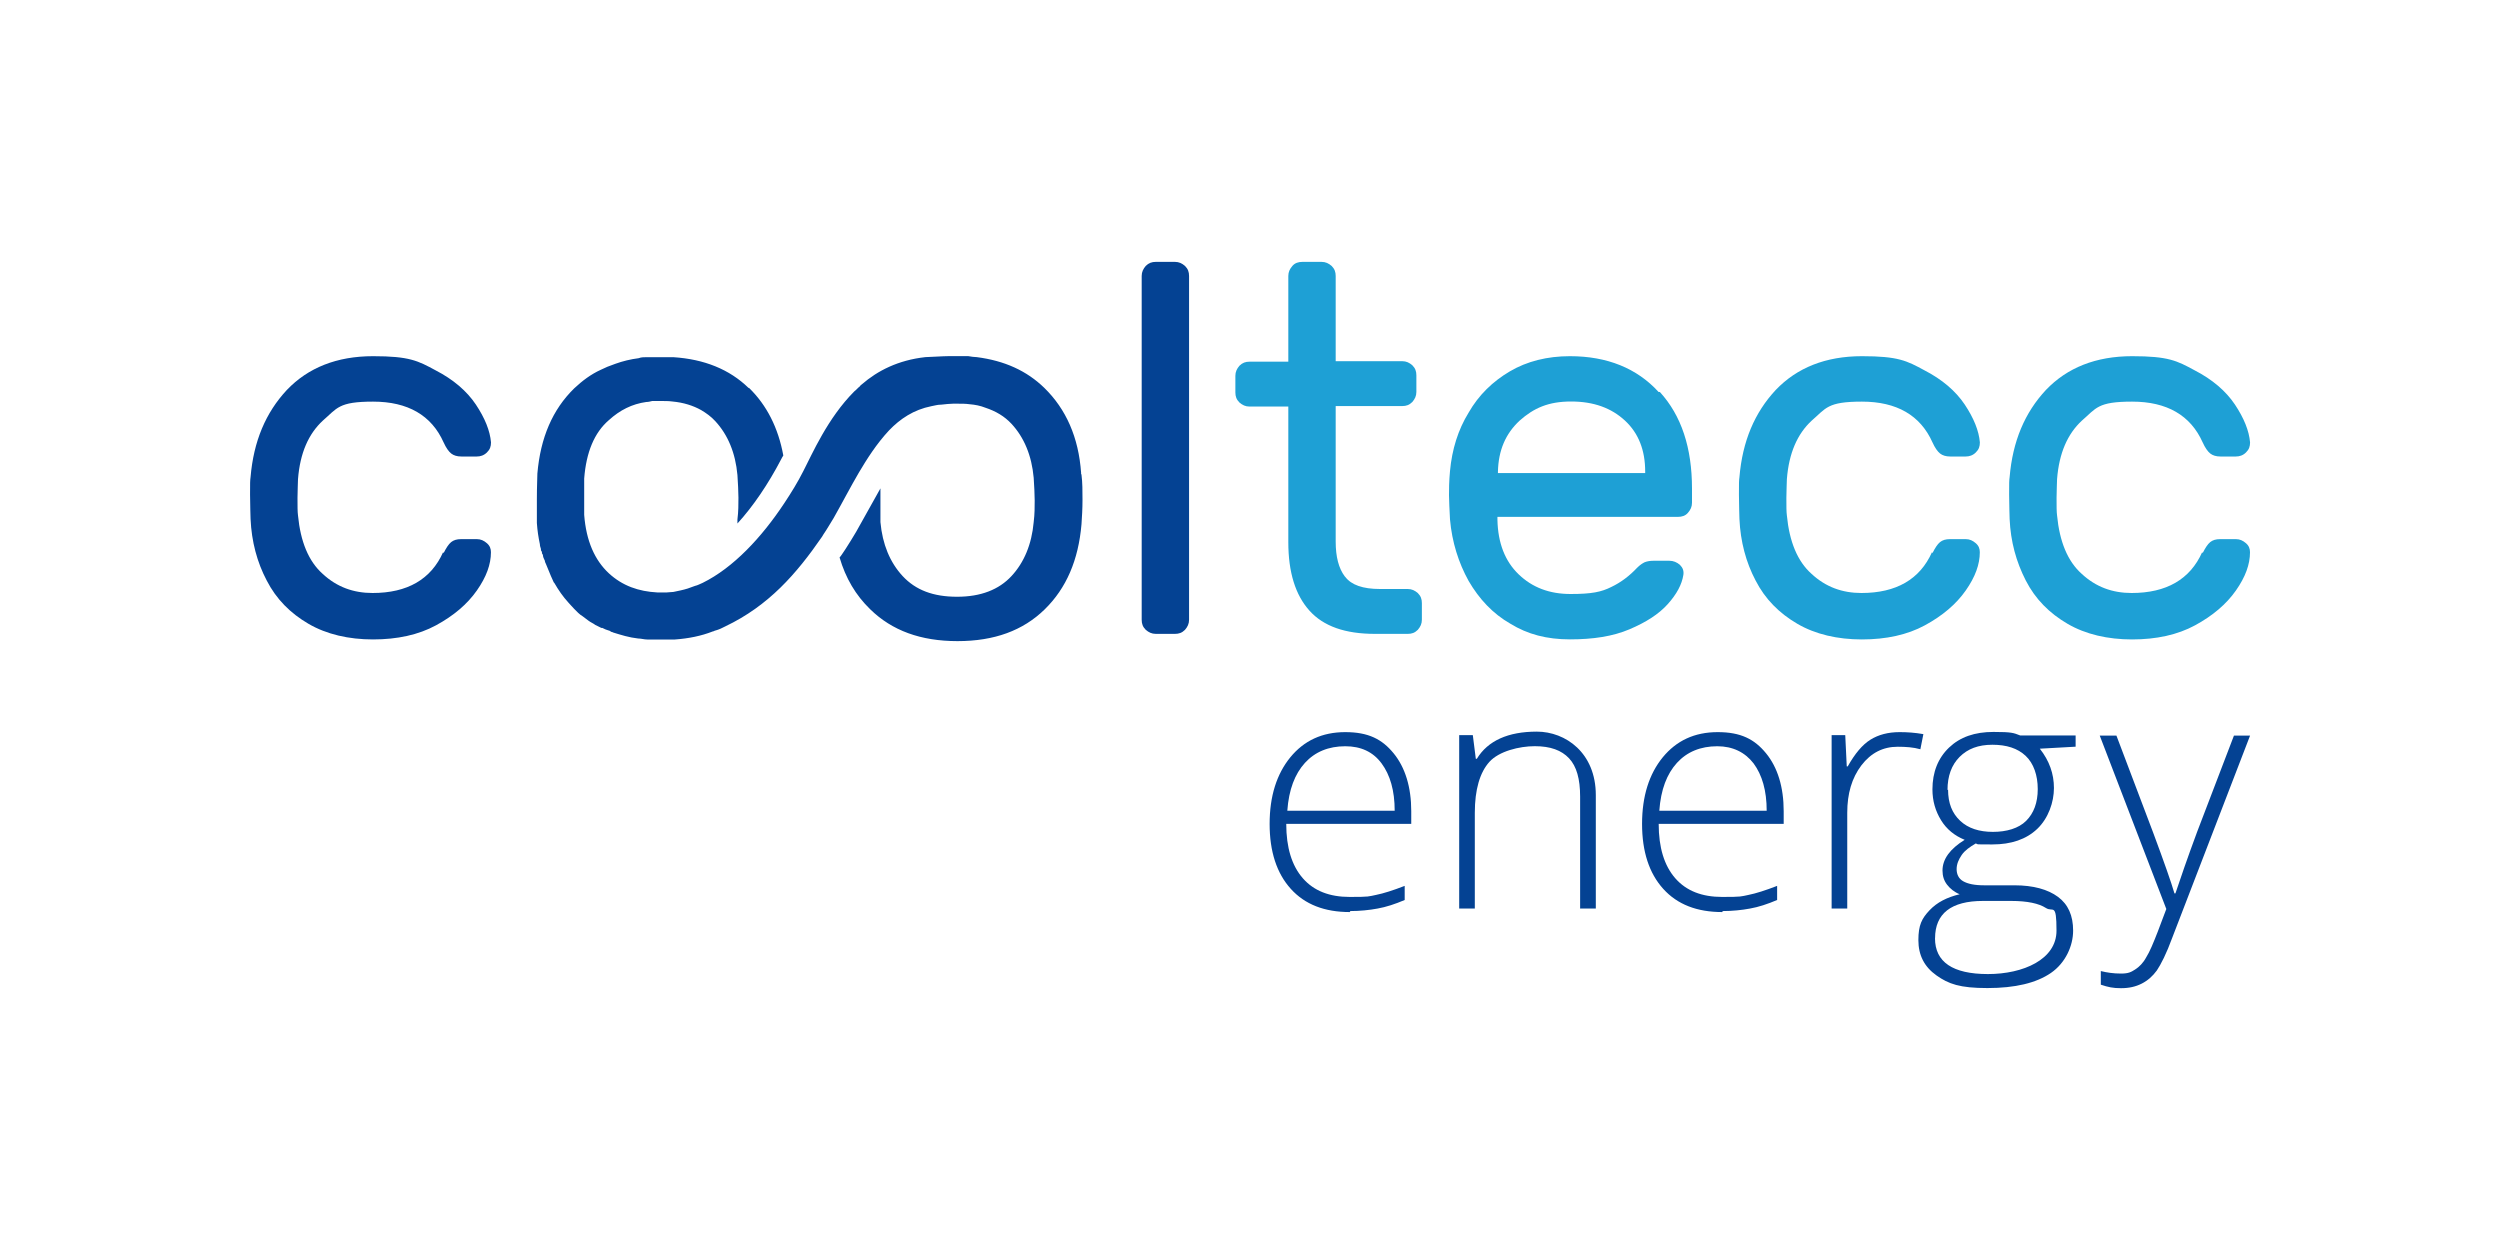 <?xml version="1.0" encoding="UTF-8"?><svg id="a" xmlns="http://www.w3.org/2000/svg" width="400" height="200" viewBox="0 0 400 200"><defs><style>.b{fill:#1ea0d5;}.c{fill:#044293;}</style></defs><path class="b" d="M215.24,92.3c.97,1.29,2.82,1.94,5.56,1.94h4.44c.65,0,1.13.24,1.61.65.48.48.65.97.65,1.61v2.66c0,.65-.24,1.13-.65,1.61-.48.48-.97.65-1.61.65h-5.24c-4.76,0-8.23-1.21-10.48-3.71s-3.39-6.13-3.39-10.97v-21.69h-6.21c-.65,0-1.13-.24-1.61-.65-.48-.48-.65-.97-.65-1.61v-2.66c0-.65.24-1.13.65-1.61.48-.48.97-.65,1.61-.65h6.21v-13.71c0-.65.24-1.13.65-1.61s.97-.65,1.61-.65h3.06c.65,0,1.13.24,1.61.65.48.48.65.97.65,1.61v13.63h10.65c.65,0,1.13.24,1.61.65.48.48.65.97.65,1.61v2.66c0,.65-.24,1.13-.65,1.61-.48.48-.97.65-1.61.65h-10.65v21.69c0,2.42.48,4.27,1.45,5.56l.08.08Z"/><path class="b" d="M265.56,62.7c3.47,3.79,5.16,8.95,5.16,15.48v2.26c0,.65-.24,1.13-.65,1.61s-.97.65-1.61.65h-28.87v.48c.08,3.71,1.21,6.61,3.39,8.71,2.18,2.1,4.92,3.15,8.31,3.15s4.92-.32,6.53-1.13c1.53-.73,2.9-1.77,4.11-3.06.48-.48.89-.73,1.21-.89.4-.16.89-.24,1.45-.24h2.5c.65,0,1.21.24,1.69.65.48.48.65.97.56,1.61-.24,1.53-1.05,3.06-2.5,4.68-1.45,1.61-3.47,2.9-6.13,4.03-2.66,1.13-5.81,1.61-9.52,1.61s-6.77-.81-9.52-2.5c-2.82-1.61-5-3.95-6.69-6.85-1.61-2.9-2.66-6.21-2.98-9.84-.08-1.69-.16-2.98-.16-3.87s0-2.18.16-3.87c.32-3.47,1.29-6.61,2.98-9.35,1.61-2.82,3.87-5,6.61-6.61,2.74-1.61,5.97-2.42,9.6-2.42,5.97,0,10.73,1.94,14.19,5.73h.16ZM263.23,75.69v-.24c0-3.39-1.05-6.13-3.23-8.15-2.18-2.02-5-3.06-8.63-3.06s-5.97,1.05-8.23,3.06c-2.26,2.1-3.39,4.76-3.47,8.15v.24s23.55,0,23.55,0Z"/><path class="c" d="M70.97,88.51c.4-.81.81-1.45,1.21-1.77s.89-.48,1.61-.48h2.5c.65,0,1.13.24,1.61.65s.65.89.65,1.45c0,1.94-.73,3.95-2.26,6.13-1.53,2.18-3.71,4.03-6.53,5.56s-6.21,2.26-10.08,2.26-7.42-.81-10.32-2.5-5.16-3.95-6.69-6.94c-1.53-2.9-2.42-6.21-2.58-9.84,0-.65-.08-1.94-.08-3.87s0-2.26.08-2.82c.48-5.73,2.42-10.32,5.81-13.95,3.39-3.55,7.98-5.4,13.79-5.4s7.18.73,10,2.26c2.82,1.45,5,3.31,6.45,5.48,1.45,2.18,2.26,4.19,2.42,6.05,0,.65-.16,1.13-.65,1.61s-1.05.65-1.61.65h-2.5c-.65,0-1.21-.16-1.61-.48-.4-.32-.81-.89-1.21-1.77-1.94-4.35-5.73-6.53-11.29-6.53s-5.73,1.05-8.06,3.06c-2.26,2.1-3.63,5.16-3.95,9.35,0,.65-.08,1.61-.08,2.98s0,2.26.08,2.82c.4,4.19,1.69,7.34,3.95,9.35,2.26,2.1,4.92,3.06,7.98,3.06,5.56,0,9.35-2.18,11.29-6.53l.08.16Z"/><path class="b" d="M309.19,88.51c.4-.81.81-1.45,1.21-1.77s.89-.48,1.61-.48h2.5c.65,0,1.13.24,1.61.65s.65.89.65,1.45c0,1.94-.73,3.95-2.26,6.13s-3.71,4.03-6.53,5.56-6.21,2.26-10.08,2.26-7.42-.81-10.32-2.5c-2.9-1.69-5.16-3.95-6.69-6.94-1.53-2.9-2.42-6.21-2.58-9.84,0-.65-.08-1.94-.08-3.87s0-2.26.08-2.82c.48-5.73,2.42-10.32,5.81-13.95,3.39-3.55,7.98-5.4,13.79-5.4s7.18.73,10,2.26c2.82,1.45,5,3.31,6.45,5.48,1.45,2.18,2.26,4.19,2.42,6.05,0,.65-.16,1.13-.65,1.61-.48.48-1.05.65-1.61.65h-2.5c-.65,0-1.21-.16-1.61-.48-.4-.32-.81-.89-1.21-1.77-1.94-4.35-5.73-6.53-11.29-6.53s-5.73,1.05-8.06,3.06c-2.26,2.1-3.63,5.16-3.95,9.35,0,.65-.08,1.61-.08,2.98s0,2.26.08,2.82c.4,4.19,1.69,7.34,3.95,9.35,2.26,2.1,4.92,3.06,7.98,3.06,5.56,0,9.35-2.18,11.29-6.53l.08.16Z"/><path class="b" d="M352.42,88.51c.4-.81.81-1.45,1.21-1.77s.89-.48,1.61-.48h2.5c.65,0,1.13.24,1.61.65s.65.89.65,1.45c0,1.94-.73,3.95-2.26,6.13s-3.71,4.03-6.53,5.56-6.21,2.26-10.08,2.26-7.42-.81-10.32-2.5c-2.9-1.69-5.16-3.95-6.69-6.94s-2.42-6.21-2.58-9.84c0-.65-.08-1.94-.08-3.87s0-2.26.08-2.82c.48-5.73,2.42-10.32,5.81-13.95,3.39-3.55,7.98-5.4,13.79-5.4s7.18.73,10,2.26c2.82,1.45,5,3.31,6.45,5.48,1.45,2.18,2.26,4.19,2.42,6.05,0,.65-.16,1.13-.65,1.61-.48.48-1.05.65-1.61.65h-2.5c-.65,0-1.21-.16-1.61-.48-.4-.32-.81-.89-1.21-1.77-1.94-4.35-5.73-6.53-11.29-6.53s-5.73,1.05-8.06,3.06c-2.26,2.1-3.63,5.16-3.95,9.35,0,.65-.08,1.61-.08,2.98s0,2.26.08,2.82c.4,4.19,1.69,7.34,3.95,9.35,2.26,2.1,4.92,3.06,7.98,3.06,5.56,0,9.35-2.18,11.29-6.53l.08.16Z"/><path class="c" d="M189.6,100.77c-.48.48-.97.65-1.61.65h-3.06c-.65,0-1.13-.24-1.61-.65-.48-.48-.65-.97-.65-1.61v-55c0-.65.24-1.13.65-1.61.48-.48.97-.65,1.61-.65h3.06c.65,0,1.13.24,1.61.65.48.48.65.97.65,1.61v55c0,.65-.24,1.13-.65,1.61Z"/><path class="c" d="M172.98,75.69c-.4-5.73-2.42-10.24-5.89-13.63-2.82-2.74-6.37-4.35-10.81-4.92-.4,0-.89-.08-1.37-.16h-3.06c-.97,0-3.31.16-3.79.16-4.35.48-7.66,2.18-10.16,4.35-.08.08-.24.16-.32.32-.32.24-.56.56-.89.81-4.27,4.27-6.77,10.08-8.15,12.74-.89,1.77-1.94,3.47-3.06,5.16-3.63,5.48-8.15,10.32-13.06,12.74-.4.16-.81.4-1.21.48-.81.32-1.53.56-2.34.73-.4.08-.73.16-1.13.24-.4,0-.73.08-1.05.08h-1.53c-2.98-.16-5.56-1.05-7.74-3.06-2.26-2.1-3.63-5.16-3.95-9.35v-5.81c.32-4.19,1.61-7.34,3.95-9.35,1.77-1.61,3.71-2.58,5.97-2.9.32,0,.65-.08.97-.16h1.37c.65,0,1.29,0,1.85.08,1.77.16,3.31.65,4.6,1.37.81.48,1.61,1.05,2.26,1.77,2.02,2.18,3.23,5.08,3.55,8.63.08,1.37.16,2.58.16,3.63s0,2.18-.16,3.47v.65c2.5-2.74,4.92-6.29,7.02-10.32.08-.16.16-.32.32-.56-.81-4.44-2.66-8.06-5.48-10.81h-.08c-3.06-2.98-7.1-4.6-12.02-4.92h-4.35c-.4,0-.81,0-1.21.16-1.29.16-2.58.48-3.71.89-.4.16-.89.32-1.29.48-.32.16-.73.32-1.05.48-1.61.73-2.98,1.77-4.27,2.98-3.47,3.39-5.4,7.9-5.89,13.63,0,.65-.08,1.94-.08,4.03s0,1.37,0,1.94v1.94c.08,1.21.24,2.26.48,3.39,0,.24.08.48.16.73,0,.16,0,.32.16.48,0,.16,0,.32.16.48,0,.32.16.65.32.97,0,.16.08.32.16.48.16.32.24.65.4.97s.24.65.4.97.24.56.4.89c0,.08.08.16.16.24.65,1.13,1.37,2.18,2.26,3.15.32.32.56.65.89.97l.65.65c.24.24.48.4.73.56.32.24.65.48.97.73.32.24.73.4,1.05.65.32.16.65.32.97.48h.16c.32.16.65.32.97.4.16,0,.32.16.48.24,0,0,.16,0,.24.08,1.29.4,2.58.81,4.03.97.48,0,.97.16,1.45.16h4.44c2.18-.16,4.19-.56,6.05-1.29.16,0,.32-.16.48-.16.56-.16,1.05-.4,1.53-.65,6.94-3.31,11.37-8.39,15.48-14.35.08-.16.16-.24.24-.4.56-.81,1.05-1.69,1.61-2.58h0c1.37-2.42,2.66-4.92,4.03-7.26,1.29-2.18,2.82-4.6,4.84-6.77,1.77-1.85,3.95-3.31,6.77-3.87.48-.08.97-.24,1.45-.24h.08c.73-.08,1.45-.16,1.94-.16h.73c.65,0,1.29,0,1.85.08.97.08,1.77.24,2.58.56,1.69.56,3.06,1.37,4.19,2.58,2.02,2.18,3.23,5.08,3.55,8.63.08,1.37.16,2.58.16,3.63s0,2.18-.16,3.47c-.32,3.55-1.53,6.45-3.55,8.63-2.02,2.18-4.92,3.31-8.71,3.31s-6.61-1.05-8.71-3.31c-2.02-2.18-3.23-5.08-3.55-8.63v-5.4c-.65,1.13-1.29,2.34-1.94,3.47-.65,1.13-1.29,2.34-1.94,3.47-.56.97-1.13,1.85-1.69,2.74-.08.16-.24.32-.32.48-.24.32-.4.65-.65.89.97,3.31,2.58,6.05,4.92,8.31,3.47,3.39,8.06,5.08,13.95,5.08s10.48-1.69,13.95-5.08c3.47-3.39,5.4-7.9,5.89-13.63.08-1.21.16-2.5.16-3.87s0-2.82-.16-4.03l-.08-.24Z"/><path class="c" d="M215.97,145.93c-4.03,0-7.18-1.21-9.44-3.71s-3.39-5.97-3.39-10.4,1.13-7.98,3.31-10.65c2.18-2.66,5.08-4.03,8.79-4.03s5.89,1.13,7.74,3.39c1.85,2.26,2.82,5.4,2.82,9.27v2.02h-20c0,3.79.89,6.69,2.66,8.71s4.27,2.98,7.5,2.98,2.98-.08,4.19-.32,2.74-.73,4.6-1.45v2.26c-1.53.65-2.98,1.13-4.35,1.37-1.29.24-2.82.4-4.35.4l-.08.16ZM215.24,119.4c-2.66,0-4.84.89-6.45,2.66-1.61,1.77-2.58,4.27-2.82,7.66h17.18c0-3.23-.73-5.73-2.1-7.58s-3.31-2.74-5.81-2.74Z"/><path class="c" d="M252.82,145.44v-17.98c0-2.82-.56-4.84-1.77-6.13s-2.98-1.94-5.48-1.94-5.73.81-7.26,2.5-2.34,4.44-2.34,8.15v15.32h-2.5v-27.74h2.18l.48,3.79h.16c1.77-2.9,5-4.35,9.6-4.35s9.44,3.39,9.44,10.16v18.15h-2.5v.08Z"/><path class="c" d="M275.56,145.93c-4.03,0-7.18-1.21-9.44-3.71-2.26-2.5-3.39-5.97-3.39-10.4s1.13-7.98,3.31-10.65c2.18-2.66,5.08-4.03,8.79-4.03s5.89,1.13,7.74,3.39c1.85,2.26,2.82,5.4,2.82,9.27v2.02h-20c0,3.79.89,6.69,2.66,8.71,1.77,2.02,4.27,2.98,7.5,2.98s2.98-.08,4.19-.32,2.74-.73,4.6-1.45v2.26c-1.53.65-2.98,1.13-4.35,1.37-1.29.24-2.82.4-4.35.4l-.08.16ZM274.76,119.4c-2.66,0-4.84.89-6.45,2.66-1.61,1.77-2.58,4.27-2.82,7.66h17.18c0-3.23-.73-5.73-2.1-7.58-1.37-1.77-3.31-2.74-5.81-2.74h0Z"/><path class="c" d="M303.95,117.14c1.21,0,2.42.08,3.79.32l-.48,2.42c-1.13-.32-2.34-.4-3.63-.4-2.34,0-4.27.97-5.81,2.98-1.53,2.02-2.26,4.52-2.26,7.58v15.32h-2.5v-27.74h2.18l.24,5h.16c1.13-2.02,2.34-3.47,3.63-4.27s2.82-1.21,4.68-1.21Z"/><path class="c" d="M332.1,117.7v1.77l-5.73.32c1.53,1.94,2.26,4.03,2.26,6.29s-.89,4.84-2.66,6.53-4.19,2.5-7.18,2.5-2.18,0-2.66-.16c-.97.56-1.77,1.13-2.26,1.85s-.81,1.45-.81,2.26.32,1.53,1.05,1.94,1.77.65,3.39.65h4.84c2.98,0,5.32.65,6.94,1.85s2.42,2.98,2.42,5.4-1.21,5.16-3.55,6.77c-2.34,1.61-5.73,2.42-10.16,2.42s-6.21-.65-8.15-2.02-2.9-3.23-2.9-5.65.56-3.47,1.77-4.76c1.21-1.29,2.82-2.1,4.84-2.58-.81-.32-1.53-.89-2.02-1.53s-.73-1.37-.73-2.26c0-1.85,1.21-3.47,3.55-4.92-1.61-.65-2.9-1.69-3.79-3.15s-1.37-3.06-1.37-4.92c0-2.74.89-5,2.66-6.69,1.77-1.69,4.11-2.5,7.1-2.5s3.23.16,4.27.56h8.87ZM309.6,150.12c0,3.79,2.82,5.73,8.47,5.73s10.97-2.34,10.97-6.94-.56-2.9-1.69-3.63-2.98-1.13-5.56-1.13h-4.52c-5.08,0-7.66,2.02-7.66,5.97ZM311.69,126.33c0,2.18.65,3.79,1.94,5s3.06,1.77,5.24,1.77,4.11-.56,5.32-1.77,1.85-2.9,1.85-5.08-.65-4.11-1.94-5.32c-1.29-1.21-3.06-1.77-5.32-1.77s-3.95.65-5.24,1.94-1.94,3.06-1.94,5.32l.08-.08Z"/><path class="c" d="M336.05,117.7h2.58l5.89,15.56c1.77,4.76,2.9,7.98,3.39,9.68h.16c.73-2.18,1.85-5.48,3.47-9.84l5.89-15.4h2.58l-12.42,32.26c-.97,2.66-1.85,4.35-2.5,5.32-.65.89-1.45,1.61-2.42,2.1s-2.02.73-3.31.73-2.02-.16-3.23-.56v-2.18c.97.24,2.02.4,3.23.4s1.61-.24,2.26-.65,1.29-1.05,1.77-1.94c.56-.89,1.13-2.26,1.85-4.11s1.13-3.06,1.37-3.63l-10.65-27.74h.08Z"/></svg>